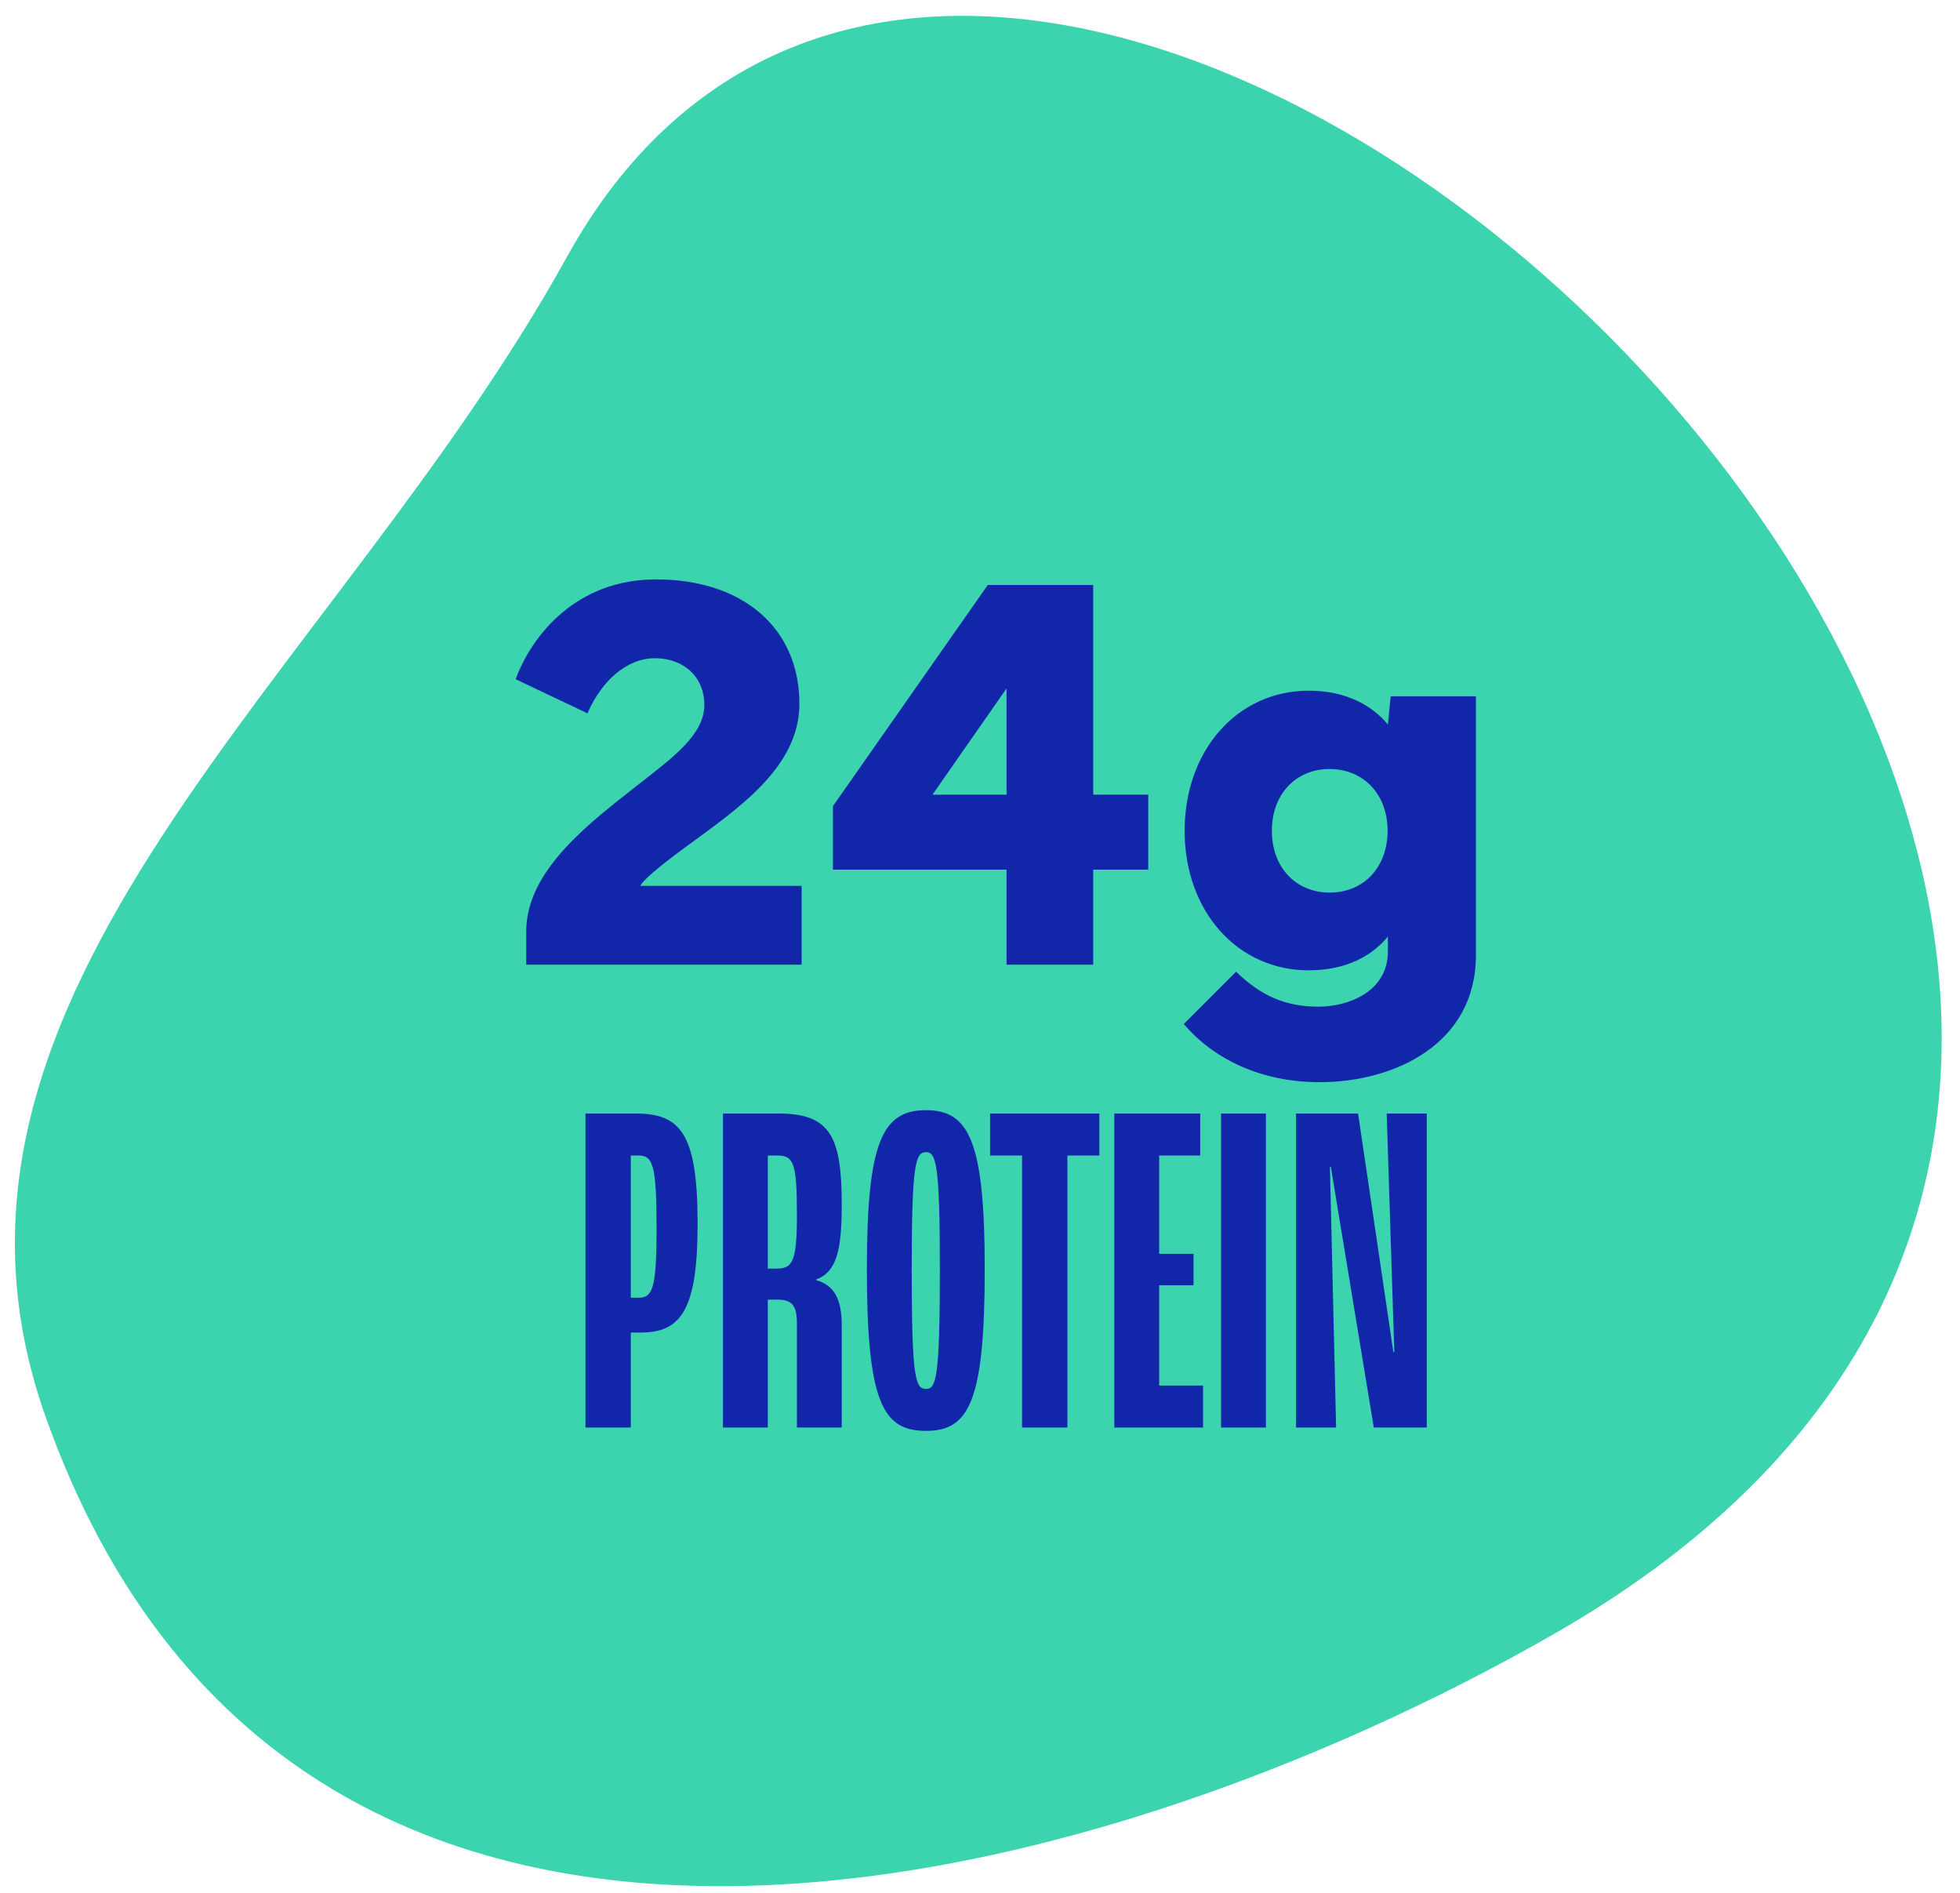 <svg width="87" height="84" viewBox="0 0 87 84" fill="none" xmlns="http://www.w3.org/2000/svg">
<path d="M2.039 62.916C-4.685 44.056 14.841 30.057 25.166 11.398C45.772 -25.813 119.06 43.77 69.037 72.478C48.356 84.349 13.02 93.731 2.039 62.916Z" fill="#3BD4AE"/>
<path d="M52.546 45.443L54.866 43.123C55.971 44.19 57.05 44.674 58.527 44.674C59.855 44.674 61.605 44.004 61.605 42.229V41.559C60.922 42.403 59.768 43.061 58.093 43.061C54.916 43.061 52.583 40.43 52.583 36.868C52.583 33.307 54.916 30.651 58.093 30.651C59.768 30.651 60.922 31.322 61.605 32.153L61.729 30.9H65.513V42.391C65.513 46.325 61.902 48.025 58.577 48.025C55.996 48.025 53.886 47.019 52.546 45.443ZM59.023 34.126C57.51 34.126 56.455 35.255 56.455 36.868C56.455 38.482 57.51 39.611 59.023 39.611C60.537 39.611 61.592 38.482 61.592 36.868C61.592 35.255 60.537 34.138 59.023 34.126Z" fill="#1226AA"/>
<path d="M44.678 38.593H36.972V35.776L43.846 25.96H48.525V35.267H50.969V38.593H48.525V42.812H44.678V38.593ZM41.389 35.267H44.678V30.552L41.389 35.267Z" fill="#1226AA"/>
<path d="M26.077 31.656L22.888 30.142C23.607 28.194 25.581 25.712 29.117 25.712C32.976 25.712 35.483 27.871 35.483 31.234C35.483 34.063 32.753 35.888 30.383 37.625C29.241 38.469 28.546 39.052 28.422 39.313H35.582V42.812H23.359V41.323C23.359 38.581 26.288 36.434 28.298 34.845C29.874 33.617 31.264 32.599 31.264 31.284C31.264 30.055 30.37 29.211 29.067 29.211C27.826 29.211 26.697 30.216 26.077 31.656Z" fill="#1226AA"/>
<path d="M57.528 63.351V49.415H60.282L61.849 60.004H61.891L61.552 49.415H63.331V63.351H60.98L59.074 51.787H59.032L59.307 63.351H57.528Z" fill="#1226AA"/>
<path d="M54.201 63.351V49.415H56.192V63.351H54.201Z" fill="#1226AA"/>
<path d="M49.462 63.351V49.415H53.274V51.279H51.453V55.642H52.977V57.039H51.453V61.487H53.401V63.351H49.462Z" fill="#1226AA"/>
<path d="M45.367 63.351V51.279H43.948V49.415H48.798V51.279H47.379V63.351H45.367Z" fill="#1226AA"/>
<path d="M41.105 63.499C39.199 63.499 38.478 62.27 38.478 56.319C38.478 50.643 39.177 49.267 41.105 49.267C43.011 49.267 43.71 50.643 43.71 56.319C43.71 62.207 43.011 63.499 41.105 63.499ZM41.105 61.635C41.549 61.635 41.719 61.19 41.719 56.319C41.719 51.639 41.549 51.13 41.105 51.13C40.639 51.13 40.469 51.639 40.469 56.319C40.469 61.233 40.639 61.635 41.105 61.635Z" fill="#1226AA"/>
<path d="M32.09 63.351V49.415H34.547C36.855 49.415 37.363 50.432 37.363 53.46C37.363 55.514 37.13 56.446 36.22 56.785V56.806C37.046 57.039 37.363 57.675 37.363 58.818V63.351H35.373V58.691C35.373 57.886 35.097 57.675 34.504 57.675H34.081V63.351H32.09ZM34.081 56.298H34.462C35.161 56.298 35.373 56.023 35.373 53.968C35.373 51.639 35.245 51.279 34.504 51.279H34.081V56.298Z" fill="#1226AA"/>
<path d="M25.988 63.351V49.415H28.212C30.224 49.415 30.965 50.326 30.965 54.307C30.965 58.098 30.245 59.136 28.445 59.136H28V63.351H25.988ZM28 57.59H28.339C28.953 57.59 29.144 57.23 29.144 54.54C29.144 51.66 28.974 51.279 28.339 51.279H28V57.59Z" fill="#1226AA"/>
</svg>

